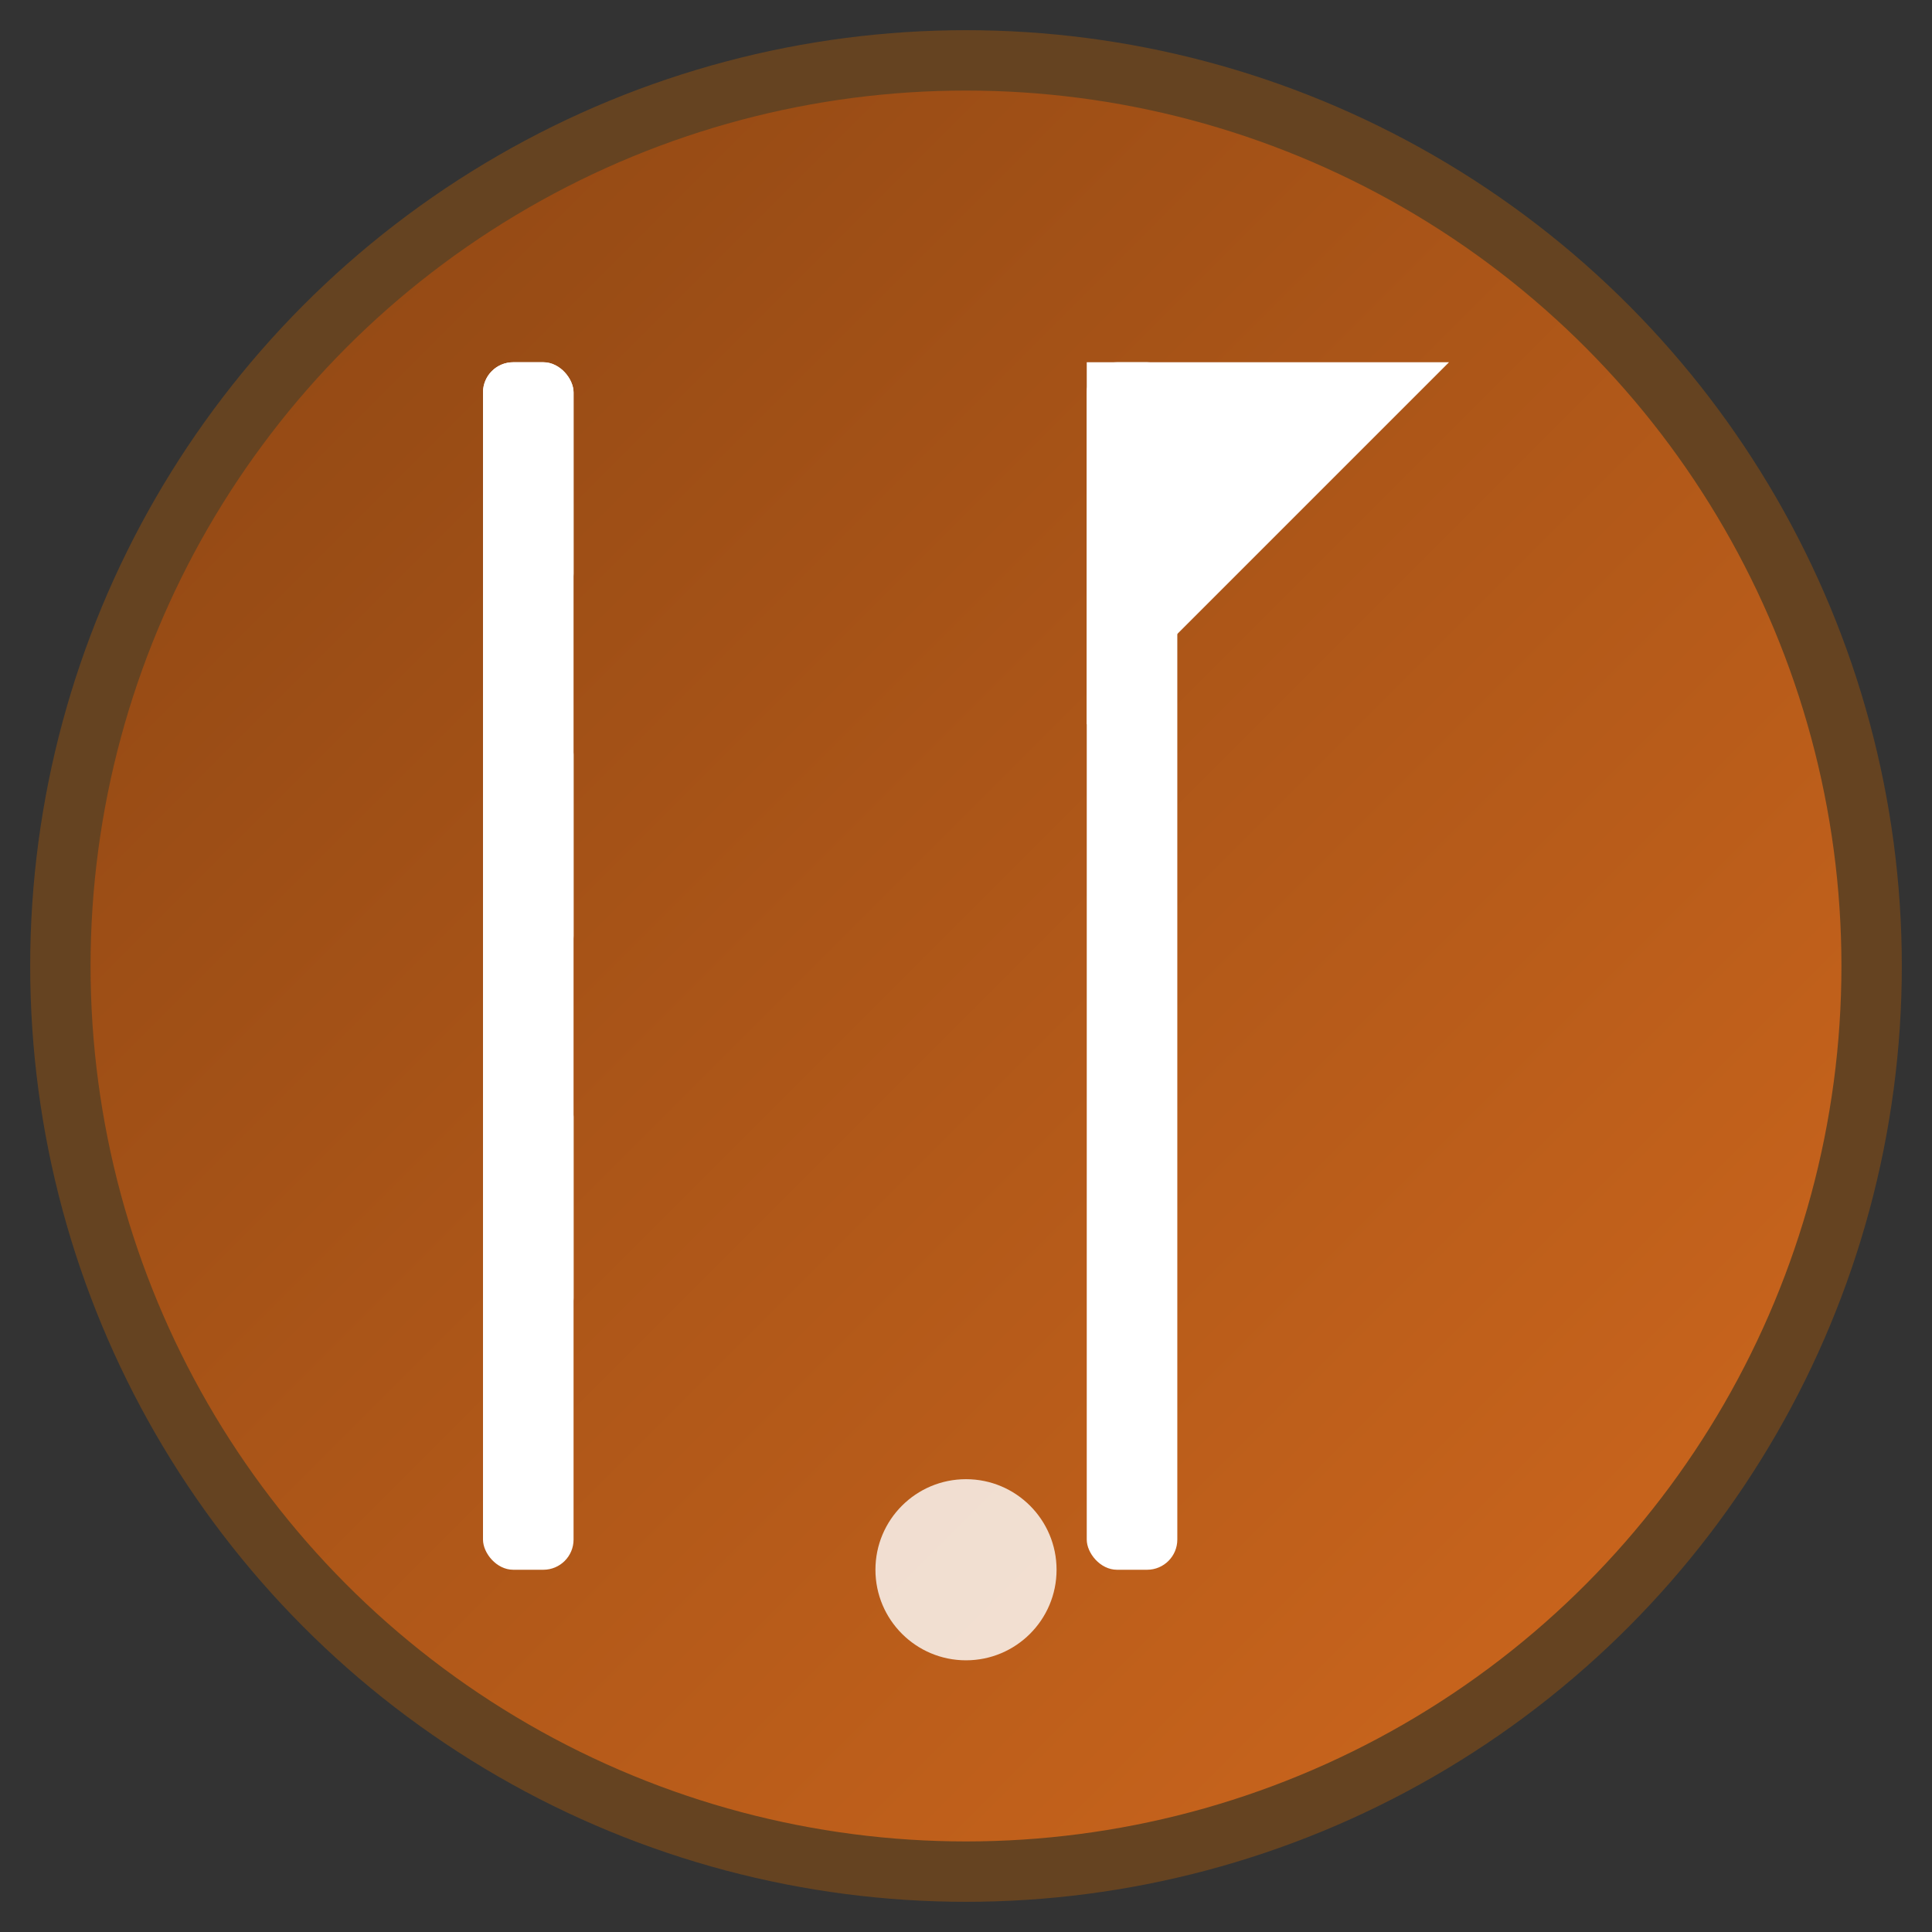 <svg xmlns="http://www.w3.org/2000/svg" viewBox="0 0 32 32" width="32" height="32">
  <rect x="0" y="0" width="32" height="32" fill="#333333" stroke="none"/>
  <defs>
    <linearGradient id="grad1" x1="0%" y1="0%" x2="100%" y2="100%">
      <stop offset="0%" style="stop-color:#8B4513;stop-opacity:1" />
      <stop offset="100%" style="stop-color:#D2691E;stop-opacity:1" />
    </linearGradient>
  </defs>
  
  <!-- Background circle -->
  <circle cx="16" cy="16" r="15" fill="url(#grad1)" stroke="#654321" stroke-width="1"/>
  
  <!-- Fork -->
  <g transform="translate(8, 6)">
    <rect x="0" y="0" width="1.5" height="20" fill="#FFF" rx="0.5"/>
    <rect x="0" y="0" width="1.5" height="4" fill="#FFF" rx="0.5"/>
    <rect x="0" y="0" width="1.5" height="4" fill="#FFF" rx="0.5" transform="translate(0, 6)"/>
    <rect x="0" y="0" width="1.5" height="4" fill="#FFF" rx="0.5" transform="translate(0, 12)"/>
  </g>
  
  <!-- Knife -->
  <g transform="translate(18, 6)">
    <rect x="0" y="0" width="1.5" height="20" fill="#FFF" rx="0.5"/>
    <polygon points="0,0 6,0 0,6" fill="#FFF"/>
  </g>
  
  <!-- Elegant dot accent -->
  <circle cx="16" cy="26" r="1.5" fill="#FFF" opacity="0.8"/>
</svg>
